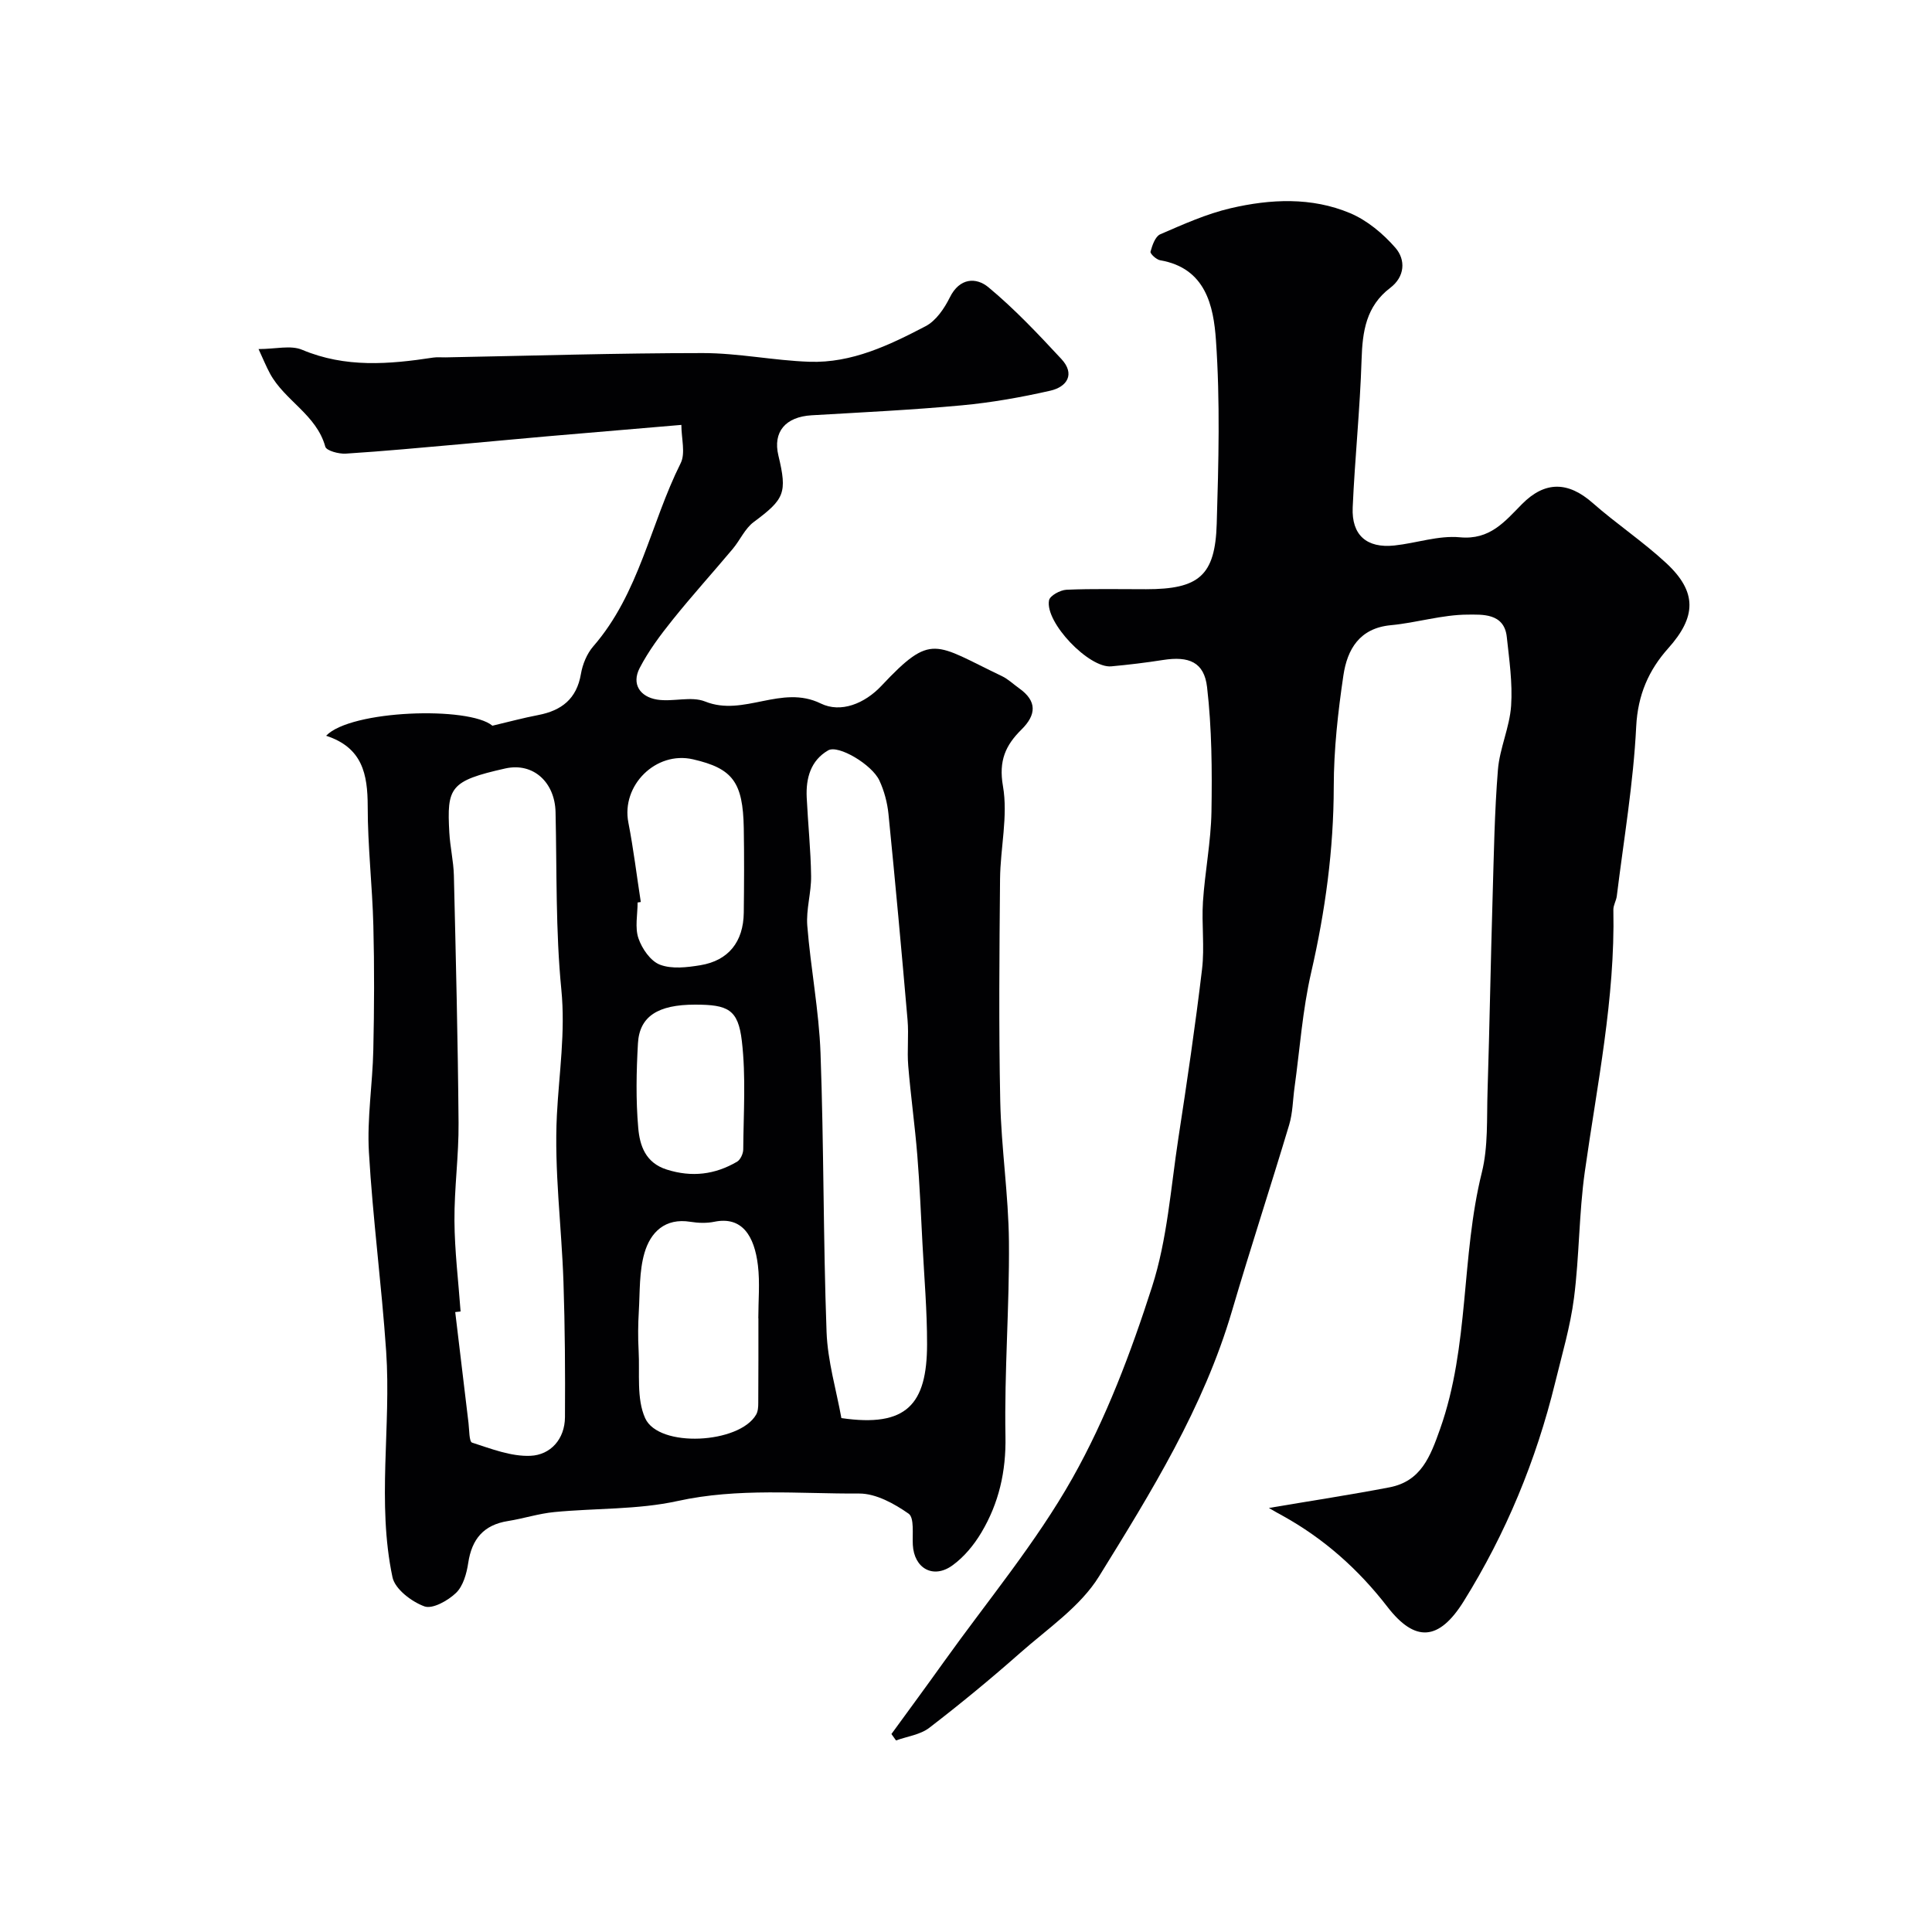 <svg enable-background="new 0 0 400 400" viewBox="0 0 400 400" xmlns="http://www.w3.org/2000/svg"><path d="m67.52 152.33c5.08-5.34 29.58-6.15 34.43-2.08 3.35-.79 6.4-1.62 9.5-2.21 4.82-.93 7.94-3.34 8.82-8.49.34-2.01 1.24-4.21 2.56-5.73 9.54-10.97 11.83-25.39 18.09-37.91 1.04-2.07.15-5.1.15-7.94-9.74.83-18.73 1.58-27.72 2.36-6.06.53-12.1 1.11-18.16 1.65-7.86.69-15.72 1.44-23.6 1.94-1.44.09-4.01-.6-4.24-1.44-1.83-6.64-8.42-9.54-11.45-15.14-.81-1.5-1.46-3.1-2.37-5.07 3.52 0 6.66-.85 9.02.15 8.96 3.77 18 3.01 27.17 1.61.82-.12 1.66-.02 2.5-.04 17.76-.33 35.53-.89 53.29-.89 7.36 0 14.71 1.55 22.09 1.8 8.75.3 16.53-3.44 24.05-7.37 2.14-1.12 3.87-3.67 5-5.95 2.02-4.1 5.47-4.21 8-2.1 5.41 4.49 10.29 9.67 15.09 14.84 2.91 3.13 1.19 5.78-2.29 6.57-6.03 1.37-12.17 2.46-18.32 3.03-10.33.96-20.71 1.45-31.08 2.06-5.43.32-8.07 3.43-6.89 8.34 1.87 7.77 1.25 9.03-5.11 13.76-1.82 1.35-2.83 3.76-4.35 5.57-4.12 4.91-8.43 9.67-12.44 14.67-2.52 3.14-4.98 6.43-6.82 9.98-1.74 3.35.1 5.97 3.59 6.54 3.27.53 7.06-.76 9.96.4 8.01 3.22 15.78-3.59 23.94.41 4.15 2.03 9.1.02 12.56-3.66 10.46-11.13 10.98-8.67 24.92-2.02 1.31.62 2.4 1.69 3.6 2.54 3.73 2.65 3.57 5.48.47 8.54-3.27 3.23-4.75 6.43-3.83 11.7 1.08 6.19-.54 12.81-.6 19.24-.14 15.33-.28 30.66.04 45.99.21 9.71 1.71 19.4 1.8 29.1.12 13.43-.97 26.87-.72 40.29.14 7.31-1.37 13.85-4.99 19.93-1.53 2.57-3.59 5.07-5.99 6.8-3.99 2.88-7.94.6-8.2-4.25-.12-2.23.34-5.61-.87-6.46-2.97-2.08-6.77-4.18-10.22-4.17-12.53.07-25.07-1.21-37.62 1.55-8.28 1.82-17.02 1.46-25.54 2.29-3.21.31-6.35 1.34-9.55 1.85-5.04.79-7.51 3.72-8.25 8.69-.33 2.19-1.05 4.78-2.53 6.2-1.67 1.6-4.87 3.4-6.55 2.78-2.65-.97-6.08-3.57-6.6-6.03-3.27-15.46-.25-31.19-1.31-46.77-.94-13.76-2.77-27.47-3.57-41.23-.41-7.01.76-14.11.91-21.17.19-8.57.23-17.15.01-25.72-.21-8.25-1.18-16.49-1.17-24.74-.02-6.6-1.06-12.13-8.61-14.59zm27.84 119.2c-.37.04-.74.08-1.11.12.91 7.66 1.82 15.32 2.75 22.97.17 1.42.12 3.86.74 4.06 3.94 1.27 8.08 2.9 12.08 2.73 4.16-.18 7.12-3.45 7.15-8 .06-9.33 0-18.67-.31-27.99-.39-11.55-1.95-23.14-1.36-34.62.45-8.64 1.79-17.09.92-25.92-1.2-12.17-.92-24.5-1.2-36.76-.14-6.1-4.56-10.32-10.4-9.02-11.52 2.58-12.11 3.92-11.59 13.31.16 2.94.86 5.86.94 8.8.41 17.09.83 34.18.97 51.27.06 6.76-.9 13.53-.85 20.29.04 6.26.82 12.51 1.27 18.76zm78.84 22.07c13.54 1.98 17.72-2.87 17.74-15.29.01-6.92-.59-13.85-.95-20.77-.32-6.11-.58-12.23-1.07-18.33-.5-6.19-1.37-12.35-1.88-18.55-.26-3.14.13-6.34-.14-9.48-1.23-14.22-2.53-28.44-3.95-42.64-.24-2.36-.88-4.79-1.88-6.94-1.54-3.32-8.52-7.45-10.6-6.25-3.64 2.1-4.64 5.78-4.45 9.76.26 5.43.84 10.85.91 16.28.05 3.42-1.06 6.89-.79 10.27.7 8.81 2.42 17.57 2.74 26.38.7 19.23.55 38.48 1.25 57.71.22 6.07 2.03 12.07 3.07 17.85zm-17.18-20.66c-.01 0-.01 0-.02 0 0-3.65.35-7.35-.08-10.95-.73-6.12-3.29-10.21-9.01-9.04-1.59.33-3.35.27-4.97.01-5.26-.85-8.27 2.18-9.51 6.45-1.11 3.82-.93 8.04-1.17 12.09-.16 2.7-.19 5.43-.04 8.13.26 4.71-.47 9.93 1.35 13.98 2.79 6.23 19.55 5.31 22.99-.75.38-.67.43-1.59.43-2.39.04-5.86.03-11.69.03-17.53zm-24.35-86.19c-.22.03-.44.07-.66.1 0 2.49-.59 5.18.17 7.41.73 2.15 2.51 4.73 4.46 5.47 2.46.94 5.61.56 8.36.11 5.83-.96 8.91-4.85 8.99-10.87.07-5.84.1-11.68 0-17.52-.17-9.54-2.3-12.35-10.5-14.24-7.69-1.78-14.91 5.41-13.39 13.11 1.06 5.44 1.72 10.95 2.57 16.43zm11.22 21.25c-7.64 0-11.49 2.4-11.81 8.01-.33 5.82-.45 11.7.06 17.5.31 3.61 1.46 7.24 5.92 8.64 5.2 1.64 9.97 1.04 14.54-1.63.7-.41 1.28-1.68 1.28-2.56.05-7.49.58-15.05-.29-22.44-.77-6.55-2.87-7.52-9.7-7.52z" fill="#010103"/><path d="m262.71 312.21c9.18-1.56 17.1-2.76 24.95-4.27 6.55-1.26 8.46-6.34 10.5-12.1 6.1-17.22 4.3-35.63 8.64-53.1 1.33-5.36 1-11.16 1.18-16.77.42-13.43.65-26.87 1.05-40.3.26-8.77.39-17.56 1.1-26.3.36-4.46 2.43-8.79 2.73-13.25.32-4.72-.39-9.54-.9-14.28-.54-4.97-5.19-4.59-8.06-4.59-5.31.01-10.6 1.69-15.94 2.19-6.5.61-9.02 5.01-9.82 10.37-1.13 7.62-1.99 15.36-2 23.05-.02 13.07-1.76 25.79-4.68 38.5-1.79 7.77-2.34 15.84-3.44 23.77-.36 2.59-.37 5.28-1.11 7.75-3.86 12.88-8.06 25.67-11.85 38.57-5.87 19.98-16.74 37.5-27.52 54.93-3.87 6.26-10.64 10.81-16.34 15.85-6.09 5.38-12.37 10.55-18.81 15.5-1.86 1.43-4.56 1.77-6.88 2.61-.32-.44-.63-.89-.95-1.33 3.62-4.97 7.27-9.92 10.84-14.92 9.01-12.61 19.07-24.64 26.64-38.06 6.98-12.39 12.11-26.02 16.48-39.62 3.16-9.83 3.87-20.46 5.45-30.77 1.79-11.64 3.51-23.29 4.9-34.98.55-4.6-.11-9.34.19-13.98.41-6.21 1.65-12.4 1.76-18.6.14-8.61.08-17.29-.91-25.82-.6-5.2-3.78-6.45-9.1-5.62-3.56.56-7.14.99-10.73 1.32-4.61.43-13.76-9.1-12.89-13.67.18-.96 2.32-2.13 3.61-2.19 5.49-.24 11-.1 16.5-.11 10.91 0 14.29-2.79 14.61-13.55.38-12.66.72-25.37-.16-37.98-.49-7.09-2.1-14.96-11.57-16.58-.78-.13-2.09-1.37-1.98-1.77.36-1.32.98-3.15 2.01-3.6 4.76-2.06 9.57-4.23 14.59-5.4 8.24-1.92 16.76-2.33 24.72 1.02 3.54 1.49 6.84 4.25 9.39 7.18 2.15 2.48 1.98 5.97-1.08 8.29-5 3.8-5.75 9.02-5.93 14.86-.32 10.21-1.39 20.4-1.84 30.61-.25 5.73 2.91 8.47 8.62 7.87 4.55-.48 9.14-2.12 13.57-1.7 6.24.59 9.29-3.26 12.86-6.87 4.77-4.82 9.56-4.7 14.62-.25 4.92 4.33 10.43 8 15.22 12.44 6.52 6.04 6.22 11.19.44 17.66-4.02 4.49-6.3 9.62-6.63 16.17-.58 11.75-2.58 23.43-4.02 35.14-.12.96-.73 1.89-.71 2.83.38 18.36-3.38 36.25-5.92 54.29-1.21 8.62-1.12 17.43-2.23 26.07-.76 5.93-2.49 11.74-3.91 17.57-3.93 16.07-10.19 31.2-18.92 45.23-5.14 8.25-10.08 8.55-15.79 1.17-6.01-7.78-13.17-14.16-21.78-18.91-.84-.44-1.68-.94-2.77-1.57z" fill="#010103"/></svg>